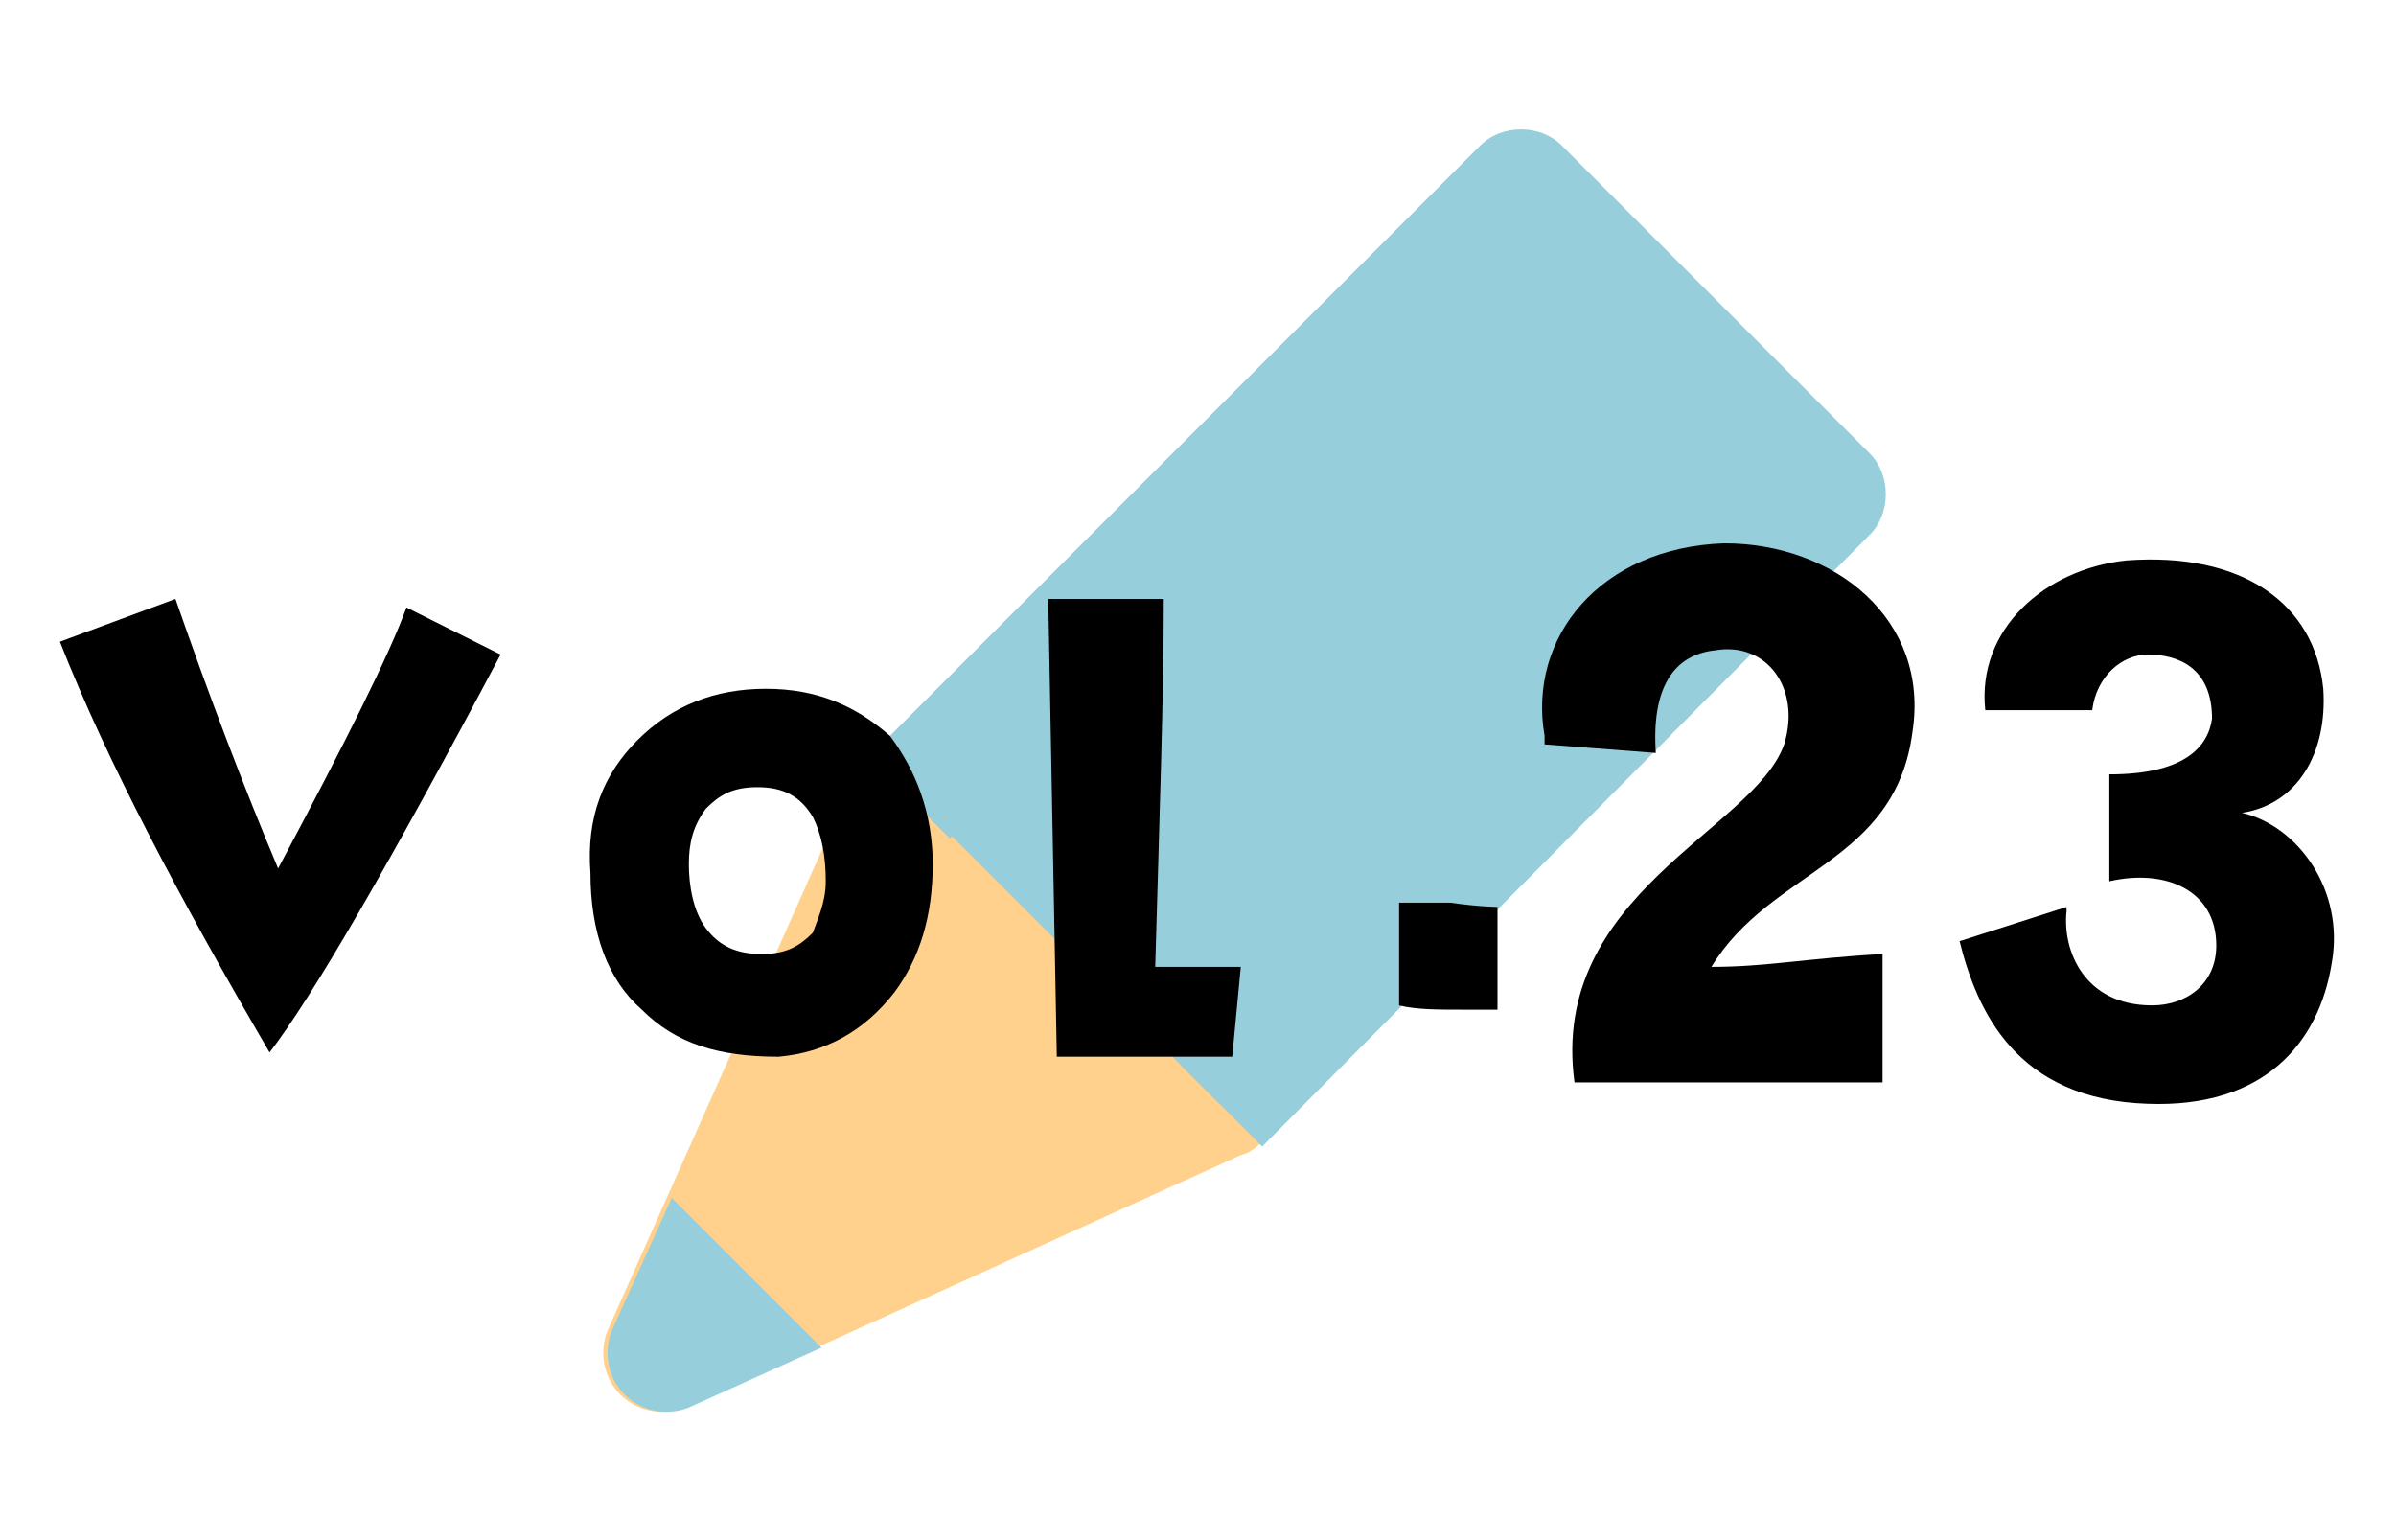 <?xml version="1.0" encoding="UTF-8"?>
<svg id="_レイヤー_1" data-name=" レイヤー 1" xmlns="http://www.w3.org/2000/svg" version="1.1" viewBox="0 0 56 36">
  <defs>
    <style>
      .cls-1 {
        fill: none;
      }

      .cls-1, .cls-2, .cls-3, .cls-4 {
        stroke-width: 0px;
      }

      .cls-2 {
        fill: #ffd18d;
      }

      .cls-3 {
        fill: #000;
      }

      .cls-4 {
        fill: #96cedb;
      }
    </style>
  </defs>
  <path class="cls-2" d="M29.8,26.1c.1-.4-.1-.9-.4-1.2l-7.2-7.2c-.5-.5-1.4-.5-1.9,0s-.2.2-.3.4l-5.8,13c-.2.5-.1,1.1.3,1.5s1,.5,1.5.3l13-5.9c.4-.1.7-.5.8-.9Z"/>
  <g>
    <path class="cls-4" d="M21.3,18.6l14.3-14.3,7.2,7.3-14.3,14.2"/>
    <path class="cls-4" d="M29.5,26.8l-1.9-1.9,13.3-13.3-5.3-5.3-13.4,13.3-1.9-1.9,14.3-14.3c.5-.5,1.4-.5,1.9,0l7.2,7.2c.5.5.5,1.4,0,1.9,0,0-14.2,14.3-14.2,14.3Z"/>
    <path class="cls-4" d="M15.7,28l-1.4,3.1c-.2.5-.1,1.1.3,1.5s1,.5,1.5.3l3.1-1.4s-3.5-3.5-3.5-3.5Z"/>
  </g>
  <path class="cls-3" d="M11.7,15.3c-2.6,4.9-4.4,8-5.4,9.3-2.1-3.6-3.8-6.8-4.9-9.6l2.7-1c.8,2.3,1.6,4.4,2.4,6.3,1.6-3,2.6-5,3-6.1,0,0,2.2,1.1,2.2,1.1Z"/>
  <path class="cls-3" d="M21.8,20.2c0,1.2-.3,2.2-.9,3-.7.9-1.6,1.4-2.7,1.5-1.4,0-2.4-.3-3.2-1.1-.8-.7-1.2-1.8-1.2-3.2-.1-1.3.3-2.3,1.1-3.1s1.8-1.2,3-1.2,2.1.4,2.9,1.1c.6.8,1,1.8,1,3ZM19.3,20.6c0-.6-.1-1.1-.3-1.5-.3-.5-.7-.7-1.3-.7s-.9.2-1.2.5c-.3.4-.4.8-.4,1.3s.1,1.1.4,1.5.7.6,1.3.6.9-.2,1.2-.5c.1-.3.3-.7.3-1.2Z"/>
  <path class="cls-3" d="M29,22.6l-.2,2.1h-4.1c0-.1-.2-10.7-.2-10.7h2.7c0,2.2-.1,5.1-.2,8.6,0,0,2,0,2,0Z"/>
  <path class="cls-3" d="M35,21.2v2.4h-.8c-.6,0-1.1,0-1.5-.1v-2.4h1.2c.7.1,1.1.1,1.2.1h-.1Z"/>
  <path class="cls-1" d="M0,0h56v36H0V0Z"/>
  <path class="cls-3" d="M36.1,17.2c-.4-2.3,1.3-4.4,4.2-4.5,2.6,0,4.8,1.8,4.4,4.4-.4,3.1-3.3,3.2-4.7,5.5,1.3,0,2.2-.2,4-.3v3c-5.3,0-4,0-7.2,0-.6-4.4,4.2-5.9,4.9-7.9.4-1.3-.4-2.4-1.6-2.2-1,.1-1.5.9-1.4,2.4l-2.6-.2Z"/>
  <path class="cls-3" d="M48.3,21.3c-.1.9.4,2.2,2,2.2.8,0,1.5-.5,1.5-1.4,0-1.3-1.2-1.8-2.5-1.5v-2.5c1.7,0,2.3-.6,2.4-1.3,0-1.2-.8-1.5-1.5-1.5-.6,0-1.2.5-1.3,1.3h-2.5c-.2-1.9,1.4-3.3,3.3-3.5,2.7-.2,4.4,1,4.6,3,.1,1.5-.6,2.7-1.9,2.9,1.3.3,2.4,1.8,2.1,3.5-.3,1.9-1.6,3.4-4.3,3.3-3.1-.1-4-2.2-4.4-3.8l2.5-.8Z"/>
</svg>